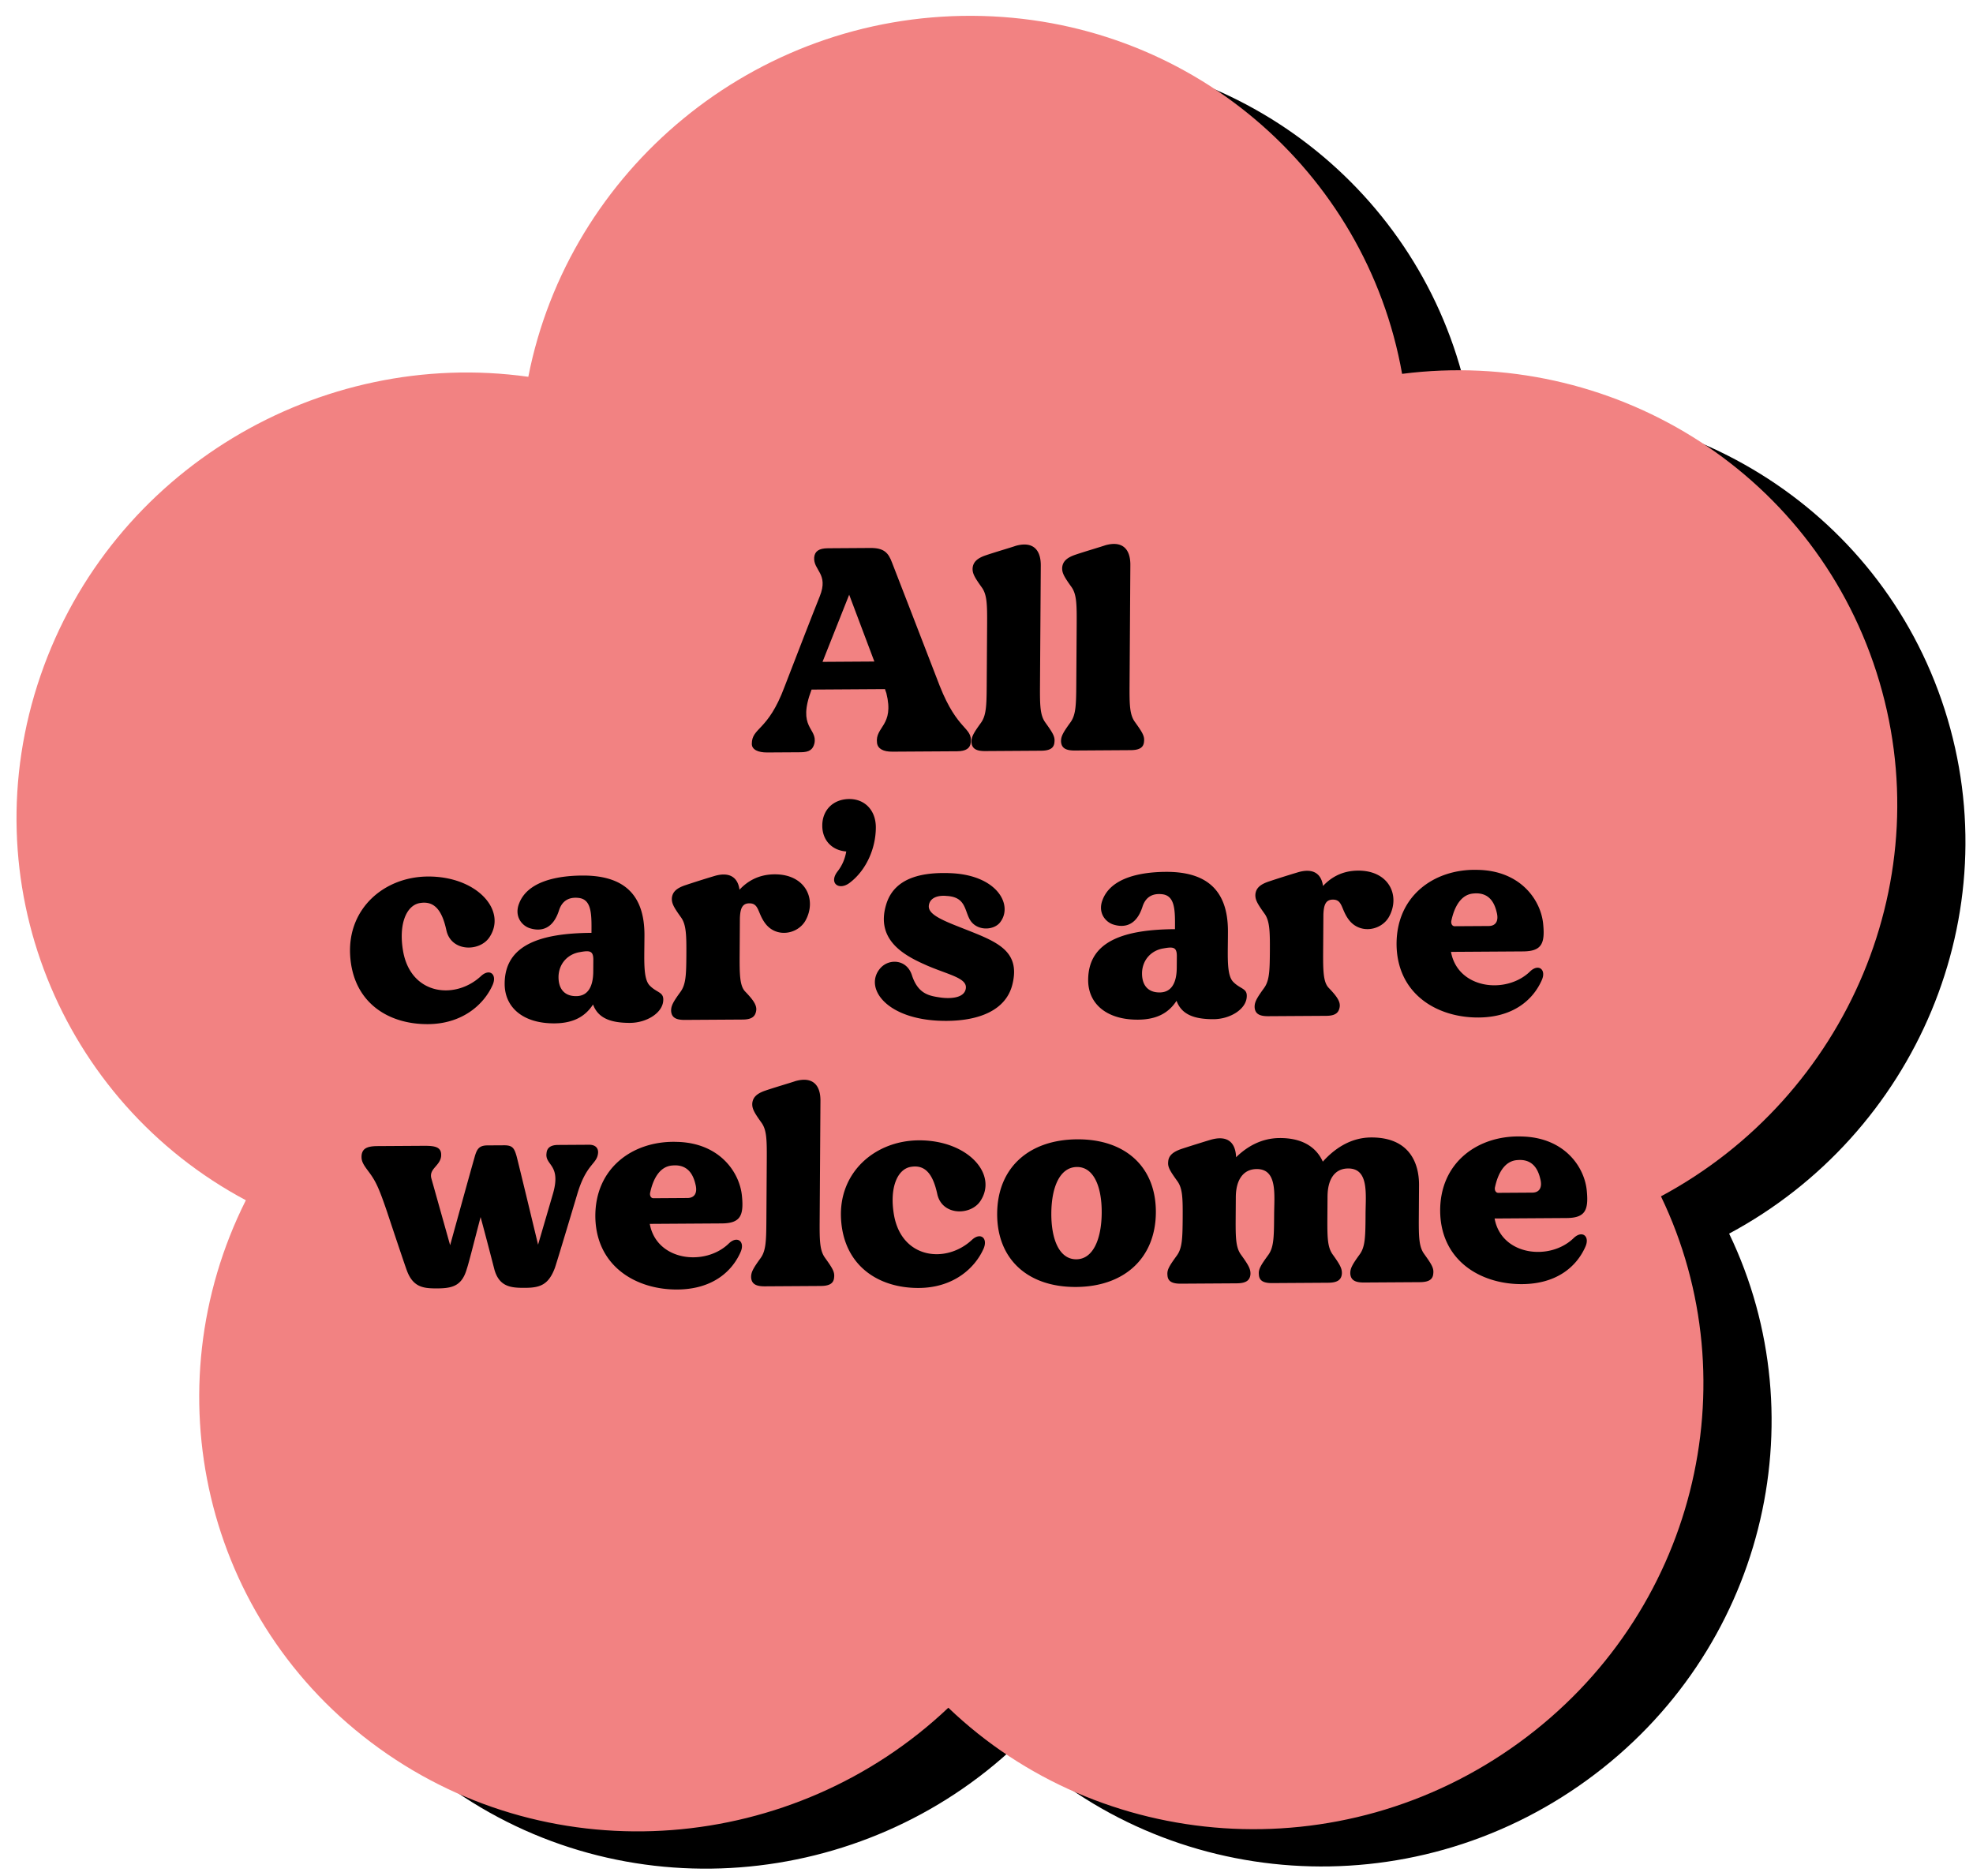 <svg width="163" height="155" fill="none" xmlns="http://www.w3.org/2000/svg"><path fill-rule="evenodd" clip-rule="evenodd" d="M121.467 33.965c17.114-2.186 33.787 7.833 39.186 24.63 5.443 16.939-2.411 35.068-17.8 43.317 7.429 15.441 2.851 34.549-11.741 45.145-14.71 10.681-34.613 9.095-47.133-2.898-12.7 12.038-32.55 13.808-47.063 3.326-14.513-10.483-18.786-29.681-10.973-45.25-15.302-8.16-22.812-26.328-16.964-43.34 5.843-16.997 23.048-27.106 40.3-24.687 3.34-17.037 18.611-29.915 36.7-29.82 17.868.096 32.519 12.817 35.488 29.577z" fill="#000"/><path fill-rule="evenodd" clip-rule="evenodd" d="M115.835 30.885c17.114-2.186 33.787 7.833 39.185 24.63 5.444 16.939-2.41 35.068-17.799 43.317 7.429 15.441 2.851 34.549-11.741 45.145-14.71 10.681-34.613 9.095-47.133-2.898-12.7 12.037-32.55 13.808-47.063 3.326-14.513-10.483-18.786-29.681-10.973-45.25-15.302-8.16-22.812-26.328-16.964-43.34 5.843-16.997 23.048-27.106 40.3-24.687 3.34-17.037 18.611-29.915 36.7-29.82 17.868.096 32.519 12.817 35.488 29.577z" fill="#F28282"/><path d="M130.009 102.28c.702-.678 1.372-.153.958.739-.733 1.641-2.378 3.047-5.216 3.065-3.344.021-6.652-1.859-6.769-5.899-.093-4.137 3.121-6.419 6.728-6.297 3.536.074 5.204 2.517 5.383 4.488.158 1.61-.135 2.238-1.674 2.248l-5.942.038c.557 3.075 4.571 3.531 6.532 1.618zm-4.672-6.441c-1.083.079-1.596 1.189-1.819 2.2-.074.265.045.505.261.504l2.815-.018c.577-.004.845-.414.657-1.135-.164-.696-.566-1.68-1.914-1.551zm-7.684 7.747c.62.862.81 1.174.759 1.607-.027.505-.366.724-1.111.729l-4.619.029c-.746.005-1.081-.21-1.126-.714-.021-.433.149-.747.78-1.617.437-.604.467-1.398.478-3.082l.001-.241c.011-1.66.29-3.778-1.442-3.767-1.083.007-1.69.852-1.699 2.32l-.012 1.708c-.011 1.684.008 2.477.437 3.076.62.862.786 1.174.759 1.607-.051.506-.389.724-1.135.729l-4.619.029c-.745.005-1.081-.209-1.102-.714-.045-.433.15-.747.781-1.617.437-.604.466-1.398.477-3.082l.002-.241c.011-1.66.289-3.778-1.443-3.767-1.082.007-1.713.853-1.723 2.32l-.011 1.708c-.011 1.684.008 2.478.461 3.076.619.862.786 1.174.759 1.607-.052.505-.39.724-1.136.729l-4.618.029c-.746.005-1.082-.209-1.102-.715-.046-.432.15-.746.78-1.616.437-.604.466-1.398.478-3.082.01-1.66-.008-2.454-.437-3.052-.62-.862-.81-1.174-.76-1.607.028-.506.39-.82 1.114-1.066.747-.245 2.17-.687 2.434-.761 1.326-.37 2.02.204 2.06 1.454.847-.823 2.031-1.576 3.594-1.586 1.997-.013 3.074.846 3.572 1.95.848-.944 2.178-1.987 3.982-1.998 3.151-.02 3.979 2.091 3.967 3.944l-.017 2.598c-.011 1.684.008 2.478.437 3.076zm-28.664-9.464c3.993-.025 6.527 2.292 6.503 6.045-.025 3.753-2.59 6.126-6.584 6.152-4.017.025-6.551-2.316-6.527-6.069.025-3.752 2.59-6.102 6.608-6.128zm-.066 9.911c1.372-.008 2.08-1.648 2.094-3.838.015-2.189-.672-3.796-2.043-3.787-1.396.009-2.104 1.625-2.118 3.814-.015 2.189.672 3.82 2.067 3.811zm-13.687-7.634c-1.132.2-1.768 1.791-1.374 4.002.65 3.604 4.304 4.014 6.434 2.028.701-.654 1.348-.153.957.739-.733 1.641-2.523 3.216-5.338 3.233-3.343.022-6.218-1.836-6.433-5.708-.215-3.847 2.809-6.465 6.417-6.487 4.042-.026 6.573 2.796 5.091 5.019-.802 1.208-3.16 1.223-3.556-.579-.374-1.73-1.043-2.447-2.198-2.247zm-7.083 7.502c.62.862.81 1.174.76 1.607-.028.506-.367.724-1.112.729l-4.619.029c-.746.005-1.081-.209-1.126-.714-.021-.433.15-.747.78-1.617.437-.604.467-1.398.478-3.082l.033-5.028c.01-1.684-.008-2.477-.437-3.076-.62-.862-.786-1.174-.76-1.607.052-.505.391-.82 1.138-1.065.724-.246 2.146-.663 2.411-.761 1.374-.394 2.091.25 2.082 1.622l-.065 9.887c-.011 1.684.008 2.478.437 3.076zm-7.939-1.176c.702-.678 1.372-.153.957.74-.733 1.64-2.377 3.046-5.216 3.064-3.344.021-6.651-1.858-6.769-5.899-.093-4.137 3.121-6.418 6.729-6.297 3.535.074 5.203 2.517 5.383 4.488.157 1.611-.135 2.238-1.675 2.248l-5.942.038c.557 3.075 4.572 3.531 6.533 1.618zm-4.673-6.441c-1.083.08-1.595 1.189-1.818 2.2-.074.266.044.505.26.504l2.815-.018c.578-.004.845-.414.657-1.135-.163-.696-.566-1.68-1.914-1.551zm-6.131-1.045c-.079.963-.968.848-1.731 3.45 0 0-1.722 5.761-1.844 6.074-.514 1.351-1.19 1.62-2.416 1.627-1.13.008-2.14-.034-2.564-1.475-.118-.456-.68-2.641-1.15-4.37-.47 1.783-.988 3.855-1.135 4.265-.394 1.397-1.165 1.619-2.416 1.627-1.13.007-2.02-.06-2.54-1.476-.095-.24-.897-2.616-1.628-4.824-.685-2.017-.946-2.544-1.47-3.263-.501-.67-.692-.933-.64-1.463.075-.505.413-.724 1.303-.73l3.826-.024c.938-.006 1.514.087 1.437.88-.102.795-1.017 1.018-.806 1.81l1.552 5.523s1.774-6.434 1.995-7.181c.198-.747.368-1.061 1.09-1.066l1.37-.008c.699-.005.841.235 1.03.883.21.793 1.78 7.326 1.78 7.326l1.205-4.121c.763-2.53-.657-2.402-.506-3.437.026-.337.22-.675.942-.68l2.574-.016c.578-.003.768.332.742.669zm76.997-14.985c.702-.678 1.372-.153.958.74-.733 1.64-2.378 3.046-5.216 3.064-3.344.021-6.652-1.858-6.769-5.899-.093-4.136 3.121-6.418 6.728-6.297 3.536.074 5.204 2.517 5.383 4.489.158 1.61-.135 2.238-1.674 2.247l-5.942.038c.557 3.076 4.571 3.531 6.532 1.618zm-4.672-6.44c-1.083.078-1.596 1.188-1.819 2.2-.074.265.045.505.261.503l2.815-.017c.577-.004.845-.415.657-1.135-.164-.697-.566-1.68-1.914-1.552zm-9.54-1.89c2.574-.016 3.522 2.095 2.549 3.833-.657 1.135-2.415 1.434-3.321.213-.644-.862-.494-1.656-1.312-1.651-.602.004-.749.462-.778 1.232l-.02 2.959c-.011 1.683.007 2.597.437 3.076.669.693 1.003 1.148.928 1.606-.076.481-.366.724-1.112.728l-4.787.03c-.746.005-1.081-.209-1.126-.714-.021-.433.15-.746.781-1.617.437-.604.466-1.398.477-3.01.01-1.635-.008-2.525-.437-3.124-.62-.862-.786-1.174-.759-1.607.051-.505.39-.82 1.137-1.065a83.098 83.098 0 012.411-.761c1.205-.345 1.9.108 2.037 1.141.654-.701 1.572-1.26 2.895-1.269zm-10.318 9.184c.598.621 1.176.521 1.123 1.243-.055 1.035-1.383 1.837-2.731 1.846-1.78.011-2.69-.488-3.069-1.52-.656 1.014-1.645 1.55-3.185 1.56-2.598.016-4.129-1.321-4.116-3.294.021-3.2 2.962-4.156 7.172-4.183l.002-.337c.009-1.347-.056-2.405-1.017-2.543-.697-.092-1.372.105-1.667 1.02-.467 1.471-1.407 1.814-2.463 1.46-.648-.237-1.245-1.003-.829-2.04.71-1.832 3.166-2.28 5.211-2.294 3.32-.021 5.163 1.459 5.139 4.97l-.003.482c-.011 1.66-.092 3.08.433 3.63zm-4.659-1.15l.007-.962c.005-.77-.308-.792-1.127-.642-.915.15-1.665.852-1.744 1.911-.055 1.011.397 1.73 1.456 1.723.962-.006 1.4-.779 1.408-2.03zM79.21 76.56c2.903 1.16 5.184 1.82 4.419 4.808-.543 2.096-2.738 2.952-5.408 2.969-5.028.031-6.933-2.795-5.456-4.392.727-.774 2.146-.687 2.57.61.519 1.607 1.48 1.722 2.418 1.86.72.092 1.852.06 2.025-.686.222-.916-1.34-1.17-3.163-1.953-1.727-.759-4.412-2.04-3.357-5.198.736-2.146 3.072-2.546 5.356-2.44 3.872.192 5.13 2.734 3.966 4.112-.557.63-1.905.662-2.452-.273-.451-.79-.348-1.874-1.911-1.96-.673-.068-1.348.105-1.472.73-.125.651.642 1.103 2.465 1.813zm-9.05-10.55c1.275-.009 2.208.923 2.198 2.367-.012 1.756-.817 3.541-2.17 4.56-.871.655-1.733.035-1.005-.932.436-.556.633-1.11.732-1.664-1.202-.089-1.99-.95-1.982-2.152.008-1.275.904-2.171 2.227-2.18zm-6.171 6.22c2.574-.016 3.522 2.095 2.549 3.834-.657 1.134-2.415 1.434-3.321.213-.644-.862-.495-1.657-1.313-1.651-.601.003-.748.461-.778 1.231l-.019 2.96c-.011 1.683.007 2.597.437 3.075.669.694 1.003 1.149.928 1.606-.076.482-.366.724-1.112.729l-4.787.03c-.746.005-1.081-.21-1.126-.714-.021-.433.15-.747.78-1.617.437-.604.467-1.398.477-3.01.011-1.636-.007-2.525-.436-3.124-.62-.862-.786-1.174-.76-1.607.052-.505.39-.82 1.138-1.066a82.129 82.129 0 012.41-.76c1.206-.345 1.9.108 2.038 1.141.654-.702 1.572-1.26 2.895-1.27zm-10.318 9.182c.598.622 1.175.522 1.123 1.244-.055 1.035-1.384 1.837-2.73 1.846-1.78.01-2.692-.489-3.07-1.52-.656 1.014-1.646 1.55-3.185 1.56-2.598.016-4.13-1.322-4.116-3.294.02-3.2 2.962-4.157 7.172-4.183l.002-.337c.009-1.347-.056-2.405-1.018-2.543-.697-.092-1.371.105-1.666 1.02-.467 1.47-1.407 1.814-2.463 1.46-.648-.237-1.245-1.003-.829-2.04.71-1.833 3.166-2.281 5.211-2.294 3.32-.021 5.162 1.458 5.14 4.97l-.004.482c-.01 1.66-.092 3.08.433 3.63zm-4.659-1.149l.006-.962c.005-.77-.307-.792-1.126-.642-.915.15-1.665.852-1.745 1.911-.054 1.01.398 1.73 1.457 1.723.962-.006 1.4-.779 1.408-2.03zM34.68 74.604c-1.132.2-1.768 1.791-1.373 4.002.65 3.604 4.303 4.014 6.433 2.028.702-.654 1.348-.153.957.74-.732 1.64-2.522 3.215-5.337 3.232-3.344.022-6.218-1.836-6.433-5.708-.215-3.847 2.809-6.465 6.417-6.487 4.041-.026 6.573 2.796 5.09 5.019-.801 1.208-3.158 1.223-3.556-.579-.373-1.73-1.042-2.447-2.198-2.247zm59.076-14.968c.62.862.81 1.173.76 1.607-.028.505-.367.724-1.112.728l-4.619.03c-.746.004-1.081-.21-1.126-.715-.021-.433.15-.747.78-1.616.438-.605.467-1.399.478-3.083l.033-5.027c.01-1.684-.008-2.478-.437-3.077-.62-.862-.786-1.173-.76-1.606.052-.506.391-.82 1.138-1.066.724-.245 2.146-.663 2.411-.761 1.374-.394 2.091.251 2.082 1.623l-.065 9.886c-.011 1.684.008 2.478.437 3.077zm-7.4.047c.62.862.81 1.173.759 1.607-.027.505-.366.724-1.111.728l-4.62.03c-.745.004-1.08-.21-1.125-.715-.021-.433.15-.747.78-1.617.437-.604.467-1.398.478-3.082l.033-5.027c.01-1.684-.008-2.478-.437-3.077-.62-.862-.786-1.173-.76-1.607.052-.505.391-.82 1.138-1.065.724-.245 2.146-.663 2.41-.761 1.375-.394 2.092.251 2.083 1.622l-.065 9.887c-.011 1.684.008 2.478.437 3.077z" fill="#000"/><path d="M77.634 56.66c1.49 3.768 2.696 3.375 2.567 4.675-.05.481-.39.724-1.135.729-.217.001-4.643.03-5.34.033-.746.005-1.202-.232-1.27-.713-.184-1.37 1.452-1.404.772-4.118l-.118-.336-6.062.038c-1.224 3.207.508 3.148.235 4.449-.123.482-.39.724-1.135.729l-2.767.017c-.745.005-1.273-.232-1.27-.713.01-1.372 1.33-1.02 2.701-4.708 1.053-2.725 2.3-5.956 2.912-7.476.758-1.88-.54-2.137-.46-3.22.051-.506.39-.748 1.136-.753l3.512-.023c1.13-.007 1.488.4 1.796 1.24.19.456 2.436 6.311 3.926 10.15zm-9.681-1.983l4.282-.027-2.08-5.52-2.202 5.547z" fill="#000"/></svg>